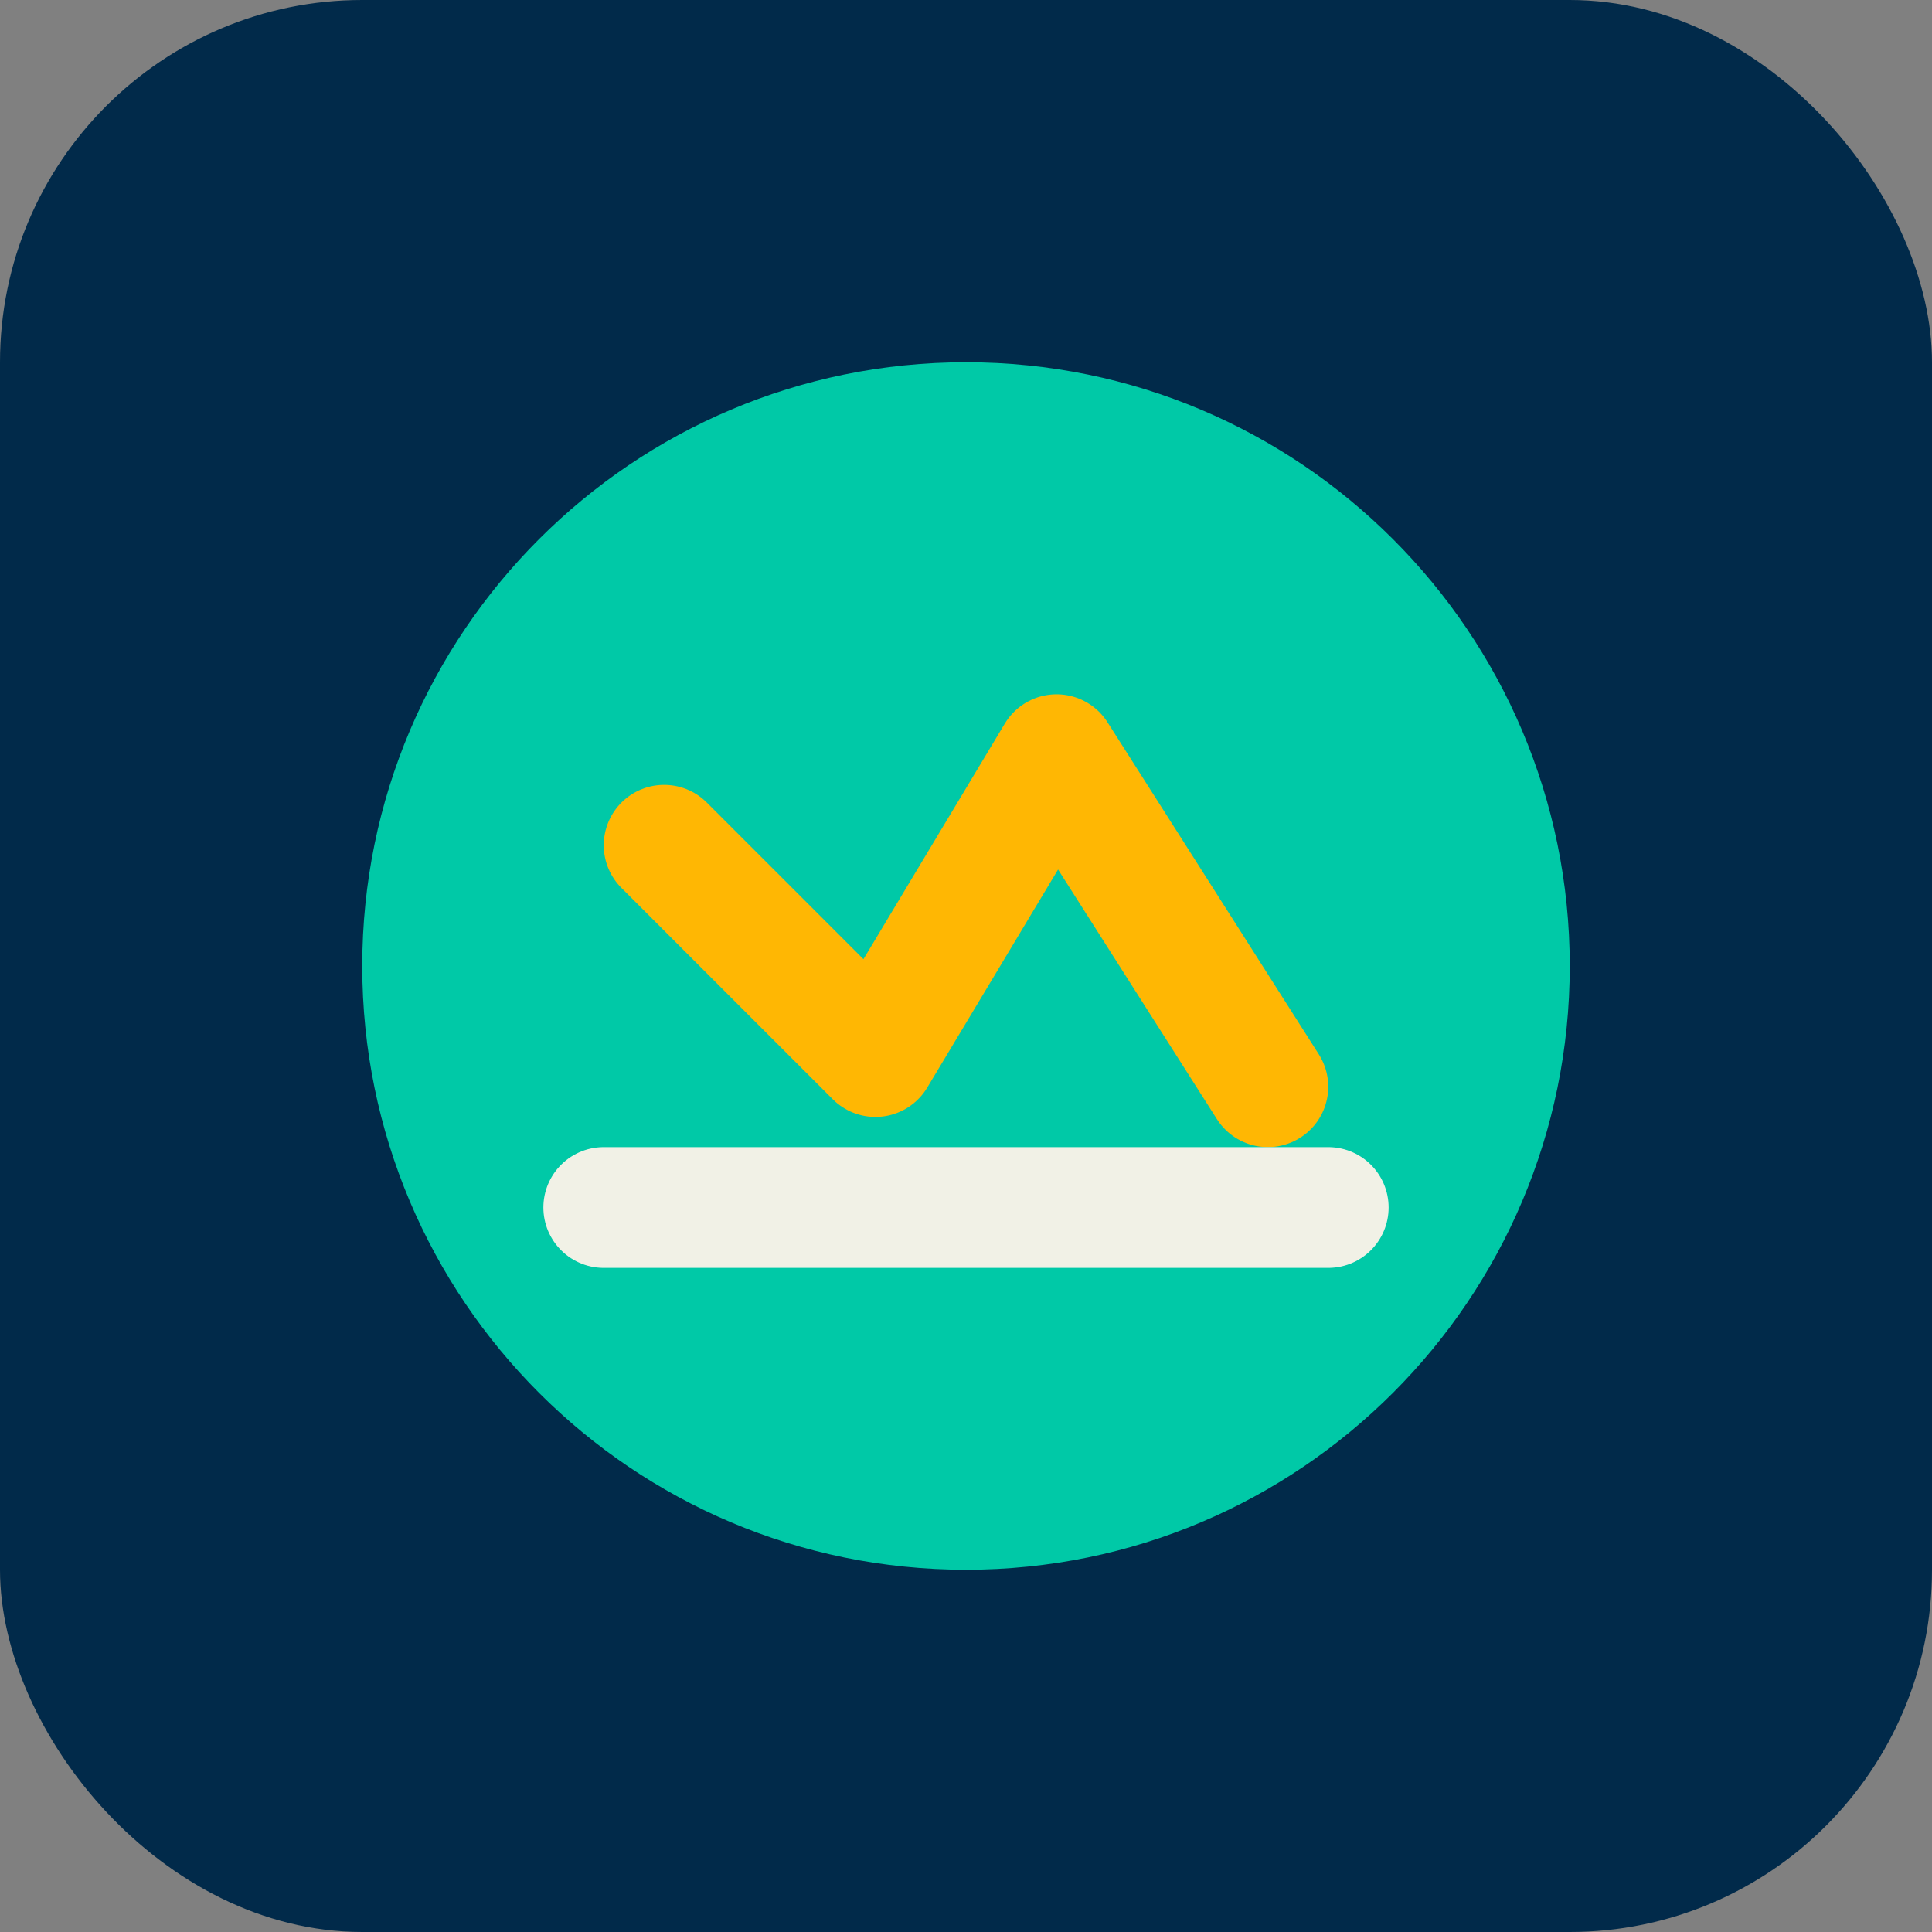 <?xml version="1.0" encoding="UTF-8"?>
<svg width="32" height="32" viewBox="0 0 32 32" fill="none" xmlns="http://www.w3.org/2000/svg">
  <rect x="0" y="0" width="32" height="32" fill="#808080" stroke="none"/>
  <rect width="32" height="32" rx="6" fill="#012A4A"/>
  <path d="M6 16C6 10.477 10.477 6 16 6C21.523 6 26 10.477 26 16C26 21.523 21.523 26 16 26C10.477 26 6 21.523 6 16Z" fill="#00C9A7"/>
  <path d="M11 14L14.5 17.5L17.5 12.5L21 18" stroke="#FFB703" stroke-width="2" stroke-linecap="round" stroke-linejoin="round"/>
  <path d="M10 20H22" stroke="#F1F1E6" stroke-width="2" stroke-linecap="round"/>
</svg>